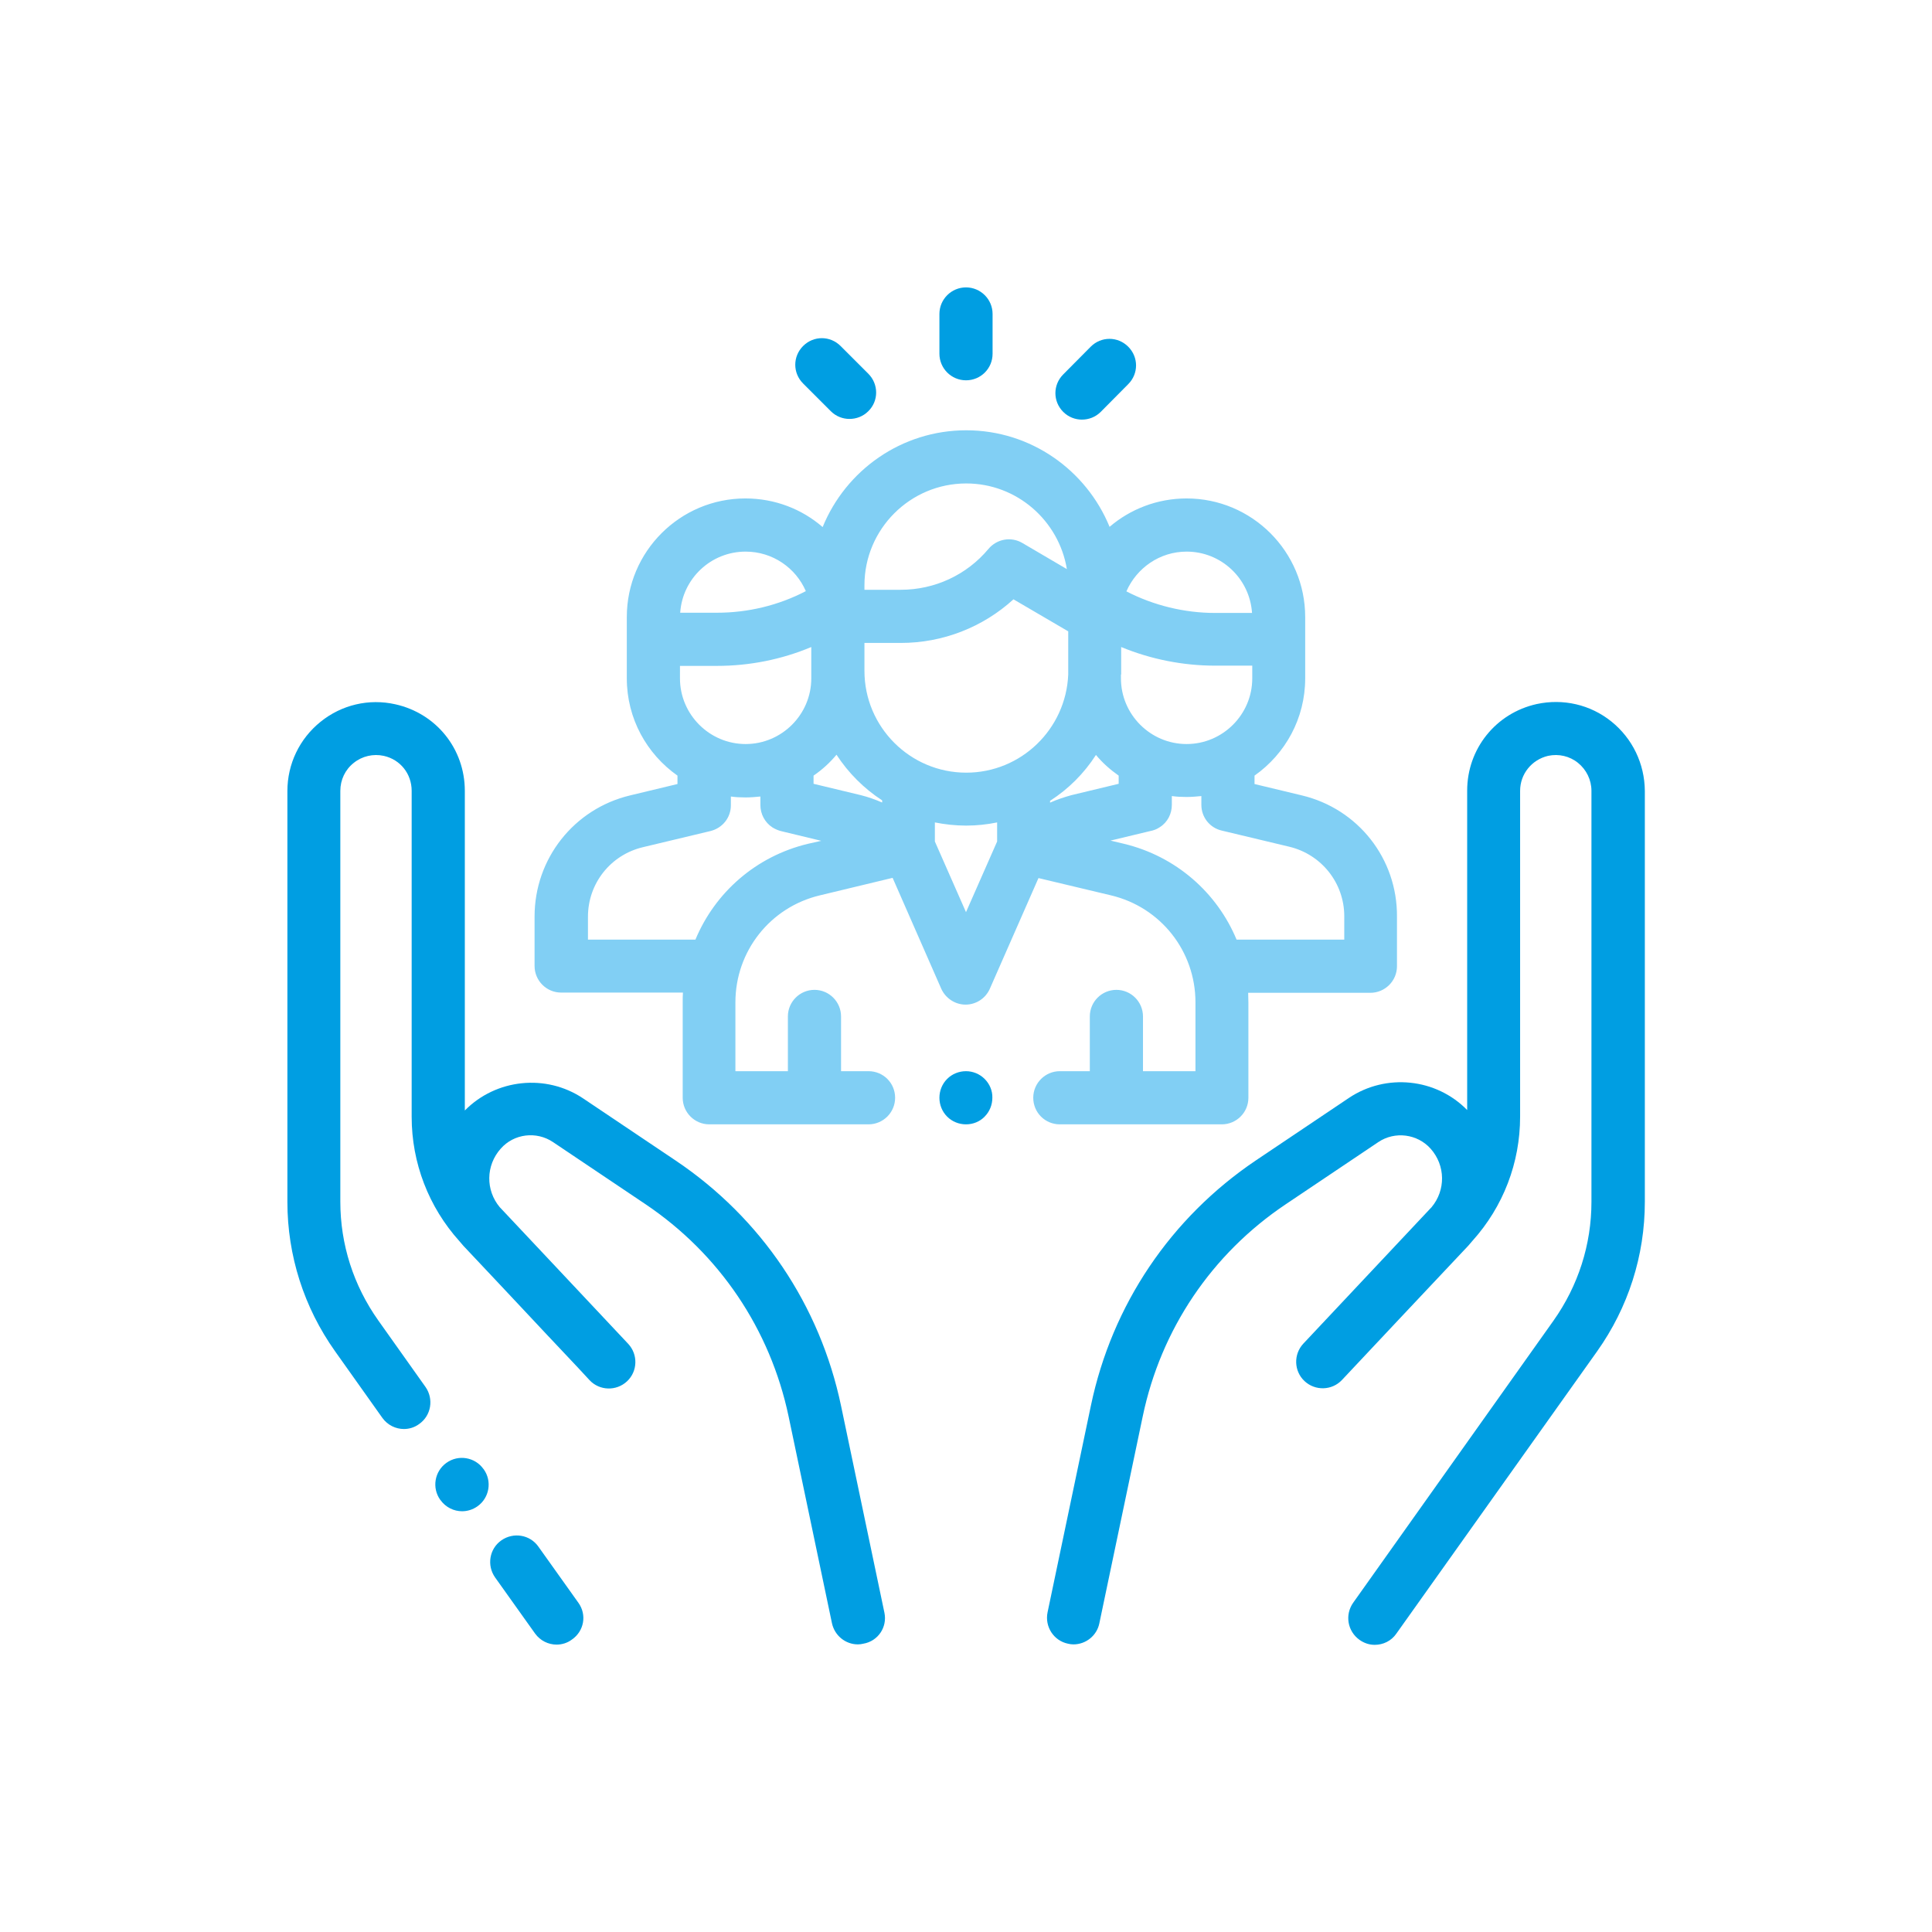 <?xml version="1.0" encoding="utf-8"?>
<!-- Generator: Adobe Illustrator 27.0.1, SVG Export Plug-In . SVG Version: 6.00 Build 0)  -->
<svg version="1.1" id="Calque_1" xmlns="http://www.w3.org/2000/svg" xmlns:xlink="http://www.w3.org/1999/xlink" x="0px" y="0px"
	 viewBox="0 0 850.4 850.4" style="enable-background:new 0 0 850.4 850.4;" xml:space="preserve">
<style type="text/css">
	.st0{fill:#009EE2;}
	.st1{fill:#9C9B9B;}
	.st2{fill:#81CFF4;}
	.st3{fill:#E5007E;}
	.st4{fill:#F8AE00;}
	.st5{fill:#76B72A;}
	.st6{fill:none;stroke:#009EE2;stroke-width:11;stroke-linecap:round;stroke-linejoin:round;stroke-miterlimit:10;}
	.st7{fill:#D9D9D9;}
	.st8{fill:#FFFFFF;}
</style>
<g>
	<g>
		<g>
			<path class="st0" d="M254.6,705.5l-17.6-24.7c-3.7-5.3-11-6.5-16.3-2.8c-5.3,3.7-6.5,11-2.8,16.3l17.6,24.7
				c2.3,3.2,5.9,4.9,9.5,4.9c2.3,0,4.7-0.7,6.7-2.2C257.1,718,258.4,710.8,254.6,705.5z"/>
		</g>
	</g>
	<g>
		<g>
			<path class="st0" d="M389.3,709.9l-19.1-91.1c-9.3-44.3-35.1-82.6-72.7-107.9l-40.8-27.4c-16.4-11-38.4-8.6-52.1,5.3V348.1
				c0-18.5-12.6-34.1-30.6-38.1c-11.6-2.6-23.6,0.2-32.9,7.7c-9.3,7.5-14.6,18.6-14.6,30.5V529c0,23.7,7.3,46.5,21,65.8l20.8,29.3
				c2.3,3.2,5.9,4.9,9.5,4.9c2.3,0,4.7-0.7,6.7-2.2c5.3-3.7,6.5-11,2.8-16.3l-20.8-29.3c-10.9-15.4-16.7-33.4-16.7-52.3V348.1
				c0-4.8,2.1-9.3,5.9-12.3c3.7-3,8.6-4.1,13.2-3.1c7.3,1.6,12.3,7.9,12.3,15.4v143.5c0,20.3,7.5,39.7,21,54.7
				c0.6,0.7,1.2,1.4,1.8,2.1c7.7,8.2,16.9,17.9,25.4,27l12,12.8c0,0,0.1,0.1,0.1,0.1c10.3,10.9,17.9,19,18,19.2
				c4.4,4.7,11.8,4.9,16.5,0.5c4.7-4.4,4.9-11.8,0.5-16.5c-0.2-0.2-13.9-14.8-29.5-31.4l-26.8-28.5c-0.1-0.1-0.1-0.1-0.2-0.2
				c-6.3-7.5-6.2-18.4,0.4-25.8c5.8-6.6,15.7-7.8,23-2.9l40.8,27.4c32.5,21.9,54.8,55,62.9,93.3l19.1,91.1c1.2,5.5,6,9.3,11.4,9.3
				c0.8,0,1.6-0.1,2.4-0.3C386.5,722.4,390.6,716.2,389.3,709.9z"/>
		</g>
	</g>
	<g>
		<g>
			<path class="st0" d="M212.9,646.7l-0.1-0.1c-3.7-5.2-11-6.5-16.3-2.7c-5.2,3.7-6.5,11-2.7,16.3l0.1,0.1c2.3,3.2,5.9,4.9,9.5,4.9
				c2.3,0,4.7-0.7,6.8-2.2C215.4,659.3,216.7,652,212.9,646.7z"/>
		</g>
	</g>
	<g>
		<g>
			<path class="st0" d="M709.3,317.6c-9.3-7.5-21.3-10.2-32.9-7.7c-18,4-30.6,19.7-30.6,38.1v140.6c-13.7-14-35.7-16.3-52.1-5.3
				l-40.8,27.4c-37.6,25.3-63.4,63.6-72.7,107.9l-19.1,91.1c-1.3,6.3,2.7,12.5,9,13.8c0.8,0.2,1.6,0.3,2.4,0.3
				c5.4,0,10.3-3.8,11.4-9.3l19.1-91.1c8-38.3,30.4-71.5,62.9-93.3l40.8-27.4c7.3-4.9,17.2-3.6,23,2.9c6.6,7.4,6.7,18.3,0.4,25.8
				c-0.1,0.1-0.1,0.2-0.2,0.2c0,0-56,59.6-56.2,59.8c-4.4,4.7-4.2,12.1,0.5,16.5c4.7,4.4,12.1,4.2,16.5-0.5
				c0.2-0.2,47.8-50.9,55.6-59.1c0.6-0.7,1.2-1.4,1.8-2.1c13.6-15.1,21-34.4,21-54.7V348.1c0-7.4,5.1-13.7,12.3-15.4
				c4.7-1,9.5,0.1,13.2,3.1c3.7,3,5.9,7.5,5.9,12.3V529c0,18.8-5.8,36.9-16.7,52.3l-88.2,124.2c-3.7,5.3-2.5,12.5,2.8,16.3
				c2.1,1.5,4.4,2.2,6.7,2.2c3.7,0,7.3-1.7,9.5-4.9L703,594.8c13.7-19.3,21-42.1,21-65.8V348.1C723.9,336.2,718.6,325.1,709.3,317.6
				z"/>
		</g>
	</g>
	<g>
		<g>
			<g>
				<path class="st2" d="M573,350.1l-20.8-5v-3.7c13.5-9.5,22.3-25.1,22.3-42.8v-27c0-28.8-23.4-52.2-52.2-52.2
					c-12.9,0-24.8,4.7-33.9,12.5c-10.2-24.9-34.6-42.5-63.1-42.5c-28.5,0-53,17.6-63.2,42.6c-9.1-7.9-21-12.6-34-12.6
					c-28.8,0-52.2,23.4-52.2,52.2v1.8v25.2c0,17.7,8.8,33.3,22.3,42.8v3.7l-20.8,5c-24.8,5.9-42.1,27.9-42.1,53.3v21.8
					c0,6.4,5.2,11.7,11.7,11.7h53.6c-0.1,1.4-0.1,2.8-0.1,4.3v42c0,6.4,5.2,11.7,11.7,11.7h70.1c6.4,0,11.7-5.2,11.7-11.7
					s-5.2-11.7-11.7-11.7h-12.1v-24.1c0-6.4-5.2-11.7-11.7-11.7c-6.4,0-11.7,5.2-11.7,11.7v24.1h-23.1v-30.3
					c0-22.5,15.3-41.9,37.2-47.1l32-7.7l21.4,48.8c1.9,4.2,6.1,7,10.7,7h0c4.6,0,8.8-2.7,10.7-7l21.4-48.7l31.9,7.6
					c21.9,5.2,37.2,24.6,37.2,47.1v30.3h-23.1v-24.1c0-6.4-5.2-11.7-11.7-11.7c-6.4,0-11.7,5.2-11.7,11.7v24.1h-13.2
					c-6.4,0-11.7,5.2-11.7,11.7s5.2,11.7,11.7,11.7h71.3c6.4,0,11.7-5.2,11.7-11.7v-41.9c0-1.4-0.1-2.9-0.1-4.3h53.8
					c6.4,0,11.7-5.2,11.7-11.7v-21.8C615.1,378,597.8,356,573,350.1z M522.3,242.8c15.3,0,27.8,11.9,28.8,27h-16.2
					c-13.6,0-27.1-3.3-39.1-9.5C500.3,250,510.5,242.8,522.3,242.8z M493.5,296.9c0-0.6,0-1.1,0-1.7v-10.4
					c13.1,5.4,27.2,8.2,41.4,8.2h16.3v5.6c0,15.9-13,28.9-28.9,28.9c-15.9,0-28.9-13-28.9-28.9V296.9z M380.5,257.6L380.5,257.6
					c0-24.7,20.1-44.8,44.8-44.8c22.3,0,40.8,16.4,44.3,37.7L450,239c-4.9-2.9-11.2-1.8-14.9,2.6c-9.6,11.5-23.7,18-38.6,18h-16
					V257.6L380.5,257.6z M328.2,242.8c11.9,0,22.1,7.2,26.5,17.4c-12.1,6.3-25.5,9.5-39.1,9.5h-16.2
					C300.4,254.7,312.9,242.8,328.2,242.8z M299.3,293.1h16.3c14.3,0,28.4-2.8,41.5-8.3v13.8c0,15.9-13,28.9-28.9,28.9
					s-28.9-13-28.9-28.9V293.1L299.3,293.1z M355.7,371.4c-23,5.5-41,21.5-49.6,42.2h-47.3v-10.1c0-14.6,9.9-27.2,24.2-30.6
					l29.7-7.1c5.3-1.3,9-5.9,9-11.3v-3.9c2.1,0.3,4.3,0.4,6.5,0.4c2.2,0,4.4-0.2,6.5-0.4v3.3c0,0.2,0,0.3,0,0.5
					c0,3.8,1.9,7.6,5.3,9.8c1.3,0.8,2.7,1.4,4.1,1.7l17.4,4.2L355.7,371.4z M388.2,353.2c-3-1.3-6.1-2.4-9.3-3.2l-20.8-5v-3.6
					c3.8-2.6,7.2-5.7,10.1-9.2c5.2,8,12.1,14.9,20.1,20.1V353.2L388.2,353.2z M438.9,370.4l-13.7,31.1l-13.7-31.1V362
					c4.5,0.9,9.1,1.4,13.8,1.4c4.6,0,9.2-0.5,13.6-1.4V370.4z M425.3,340.1c-24.7,0-44.8-20.1-44.8-44.8v-12.3h16
					c18.5,0,36.1-6.9,49.6-19.2l24.1,14.1v19C469.2,320.9,449.5,340.1,425.3,340.1z M462.2,353.3v-0.8c8.1-5.2,15-12.1,20.2-20.2
					c2.9,3.5,6.3,6.5,10,9.1v3.6l-20.8,5C468.4,350.9,465.3,351.9,462.2,353.3z M591.8,413.6h-47.5c-8.6-20.7-26.7-36.7-49.6-42.2
					l-5.9-1.4l17.5-4.2c1.5-0.3,2.9-0.8,4.2-1.7c3.5-2.2,5.3-6,5.3-9.8c0-0.1,0-0.2,0-0.3v-3.6c2.1,0.3,4.3,0.4,6.5,0.4
					c2.2,0,4.4-0.2,6.5-0.4v3.9c0,5.4,3.7,10.1,9,11.3l29.7,7.1c14.2,3.4,24.2,16,24.2,30.6V413.6L591.8,413.6z"/>
			</g>
		</g>
	</g>
	<g>
		<g>
			<path class="st0" d="M433.4,474.9c-2.2-2.2-5.2-3.4-8.2-3.4c-3.1,0-6.1,1.2-8.3,3.4c-2.2,2.2-3.4,5.2-3.4,8.3
				c0,3.1,1.2,6.1,3.4,8.3c2.2,2.2,5.2,3.4,8.3,3.4c3.1,0,6.1-1.2,8.2-3.4c2.2-2.2,3.4-5.2,3.4-8.3
				C436.9,480.1,435.6,477.1,433.4,474.9z"/>
		</g>
	</g>
	<g>
		<g>
			<path class="st0" d="M425.2,126.5c-6.4,0-11.7,5.2-11.7,11.7v17.5c0,6.4,5.2,11.7,11.7,11.7s11.7-5.2,11.7-11.7v-17.5
				C436.9,131.7,431.6,126.5,425.2,126.5z"/>
		</g>
	</g>
	<g>
		<g>
			<path class="st0" d="M382.2,164.5L370,152.3c-4.6-4.6-11.9-4.6-16.5,0c-4.6,4.6-4.6,11.9,0,16.5l12.2,12.2
				c2.3,2.3,5.3,3.4,8.2,3.4c3,0,6-1.1,8.3-3.4C386.8,176.5,386.8,169.1,382.2,164.5z"/>
		</g>
	</g>
	<g>
		<g>
			<path class="st0" d="M496.6,152.6c-4.6-4.6-11.9-4.6-16.5,0L468,164.8c-4.6,4.6-4.6,11.9,0,16.5c2.3,2.3,5.3,3.4,8.2,3.4
				c3,0,6-1.1,8.3-3.4l12.1-12.2C501.2,164.5,501.2,157.2,496.6,152.6z"/>
		</g>
	</g>
</g>
</svg>
